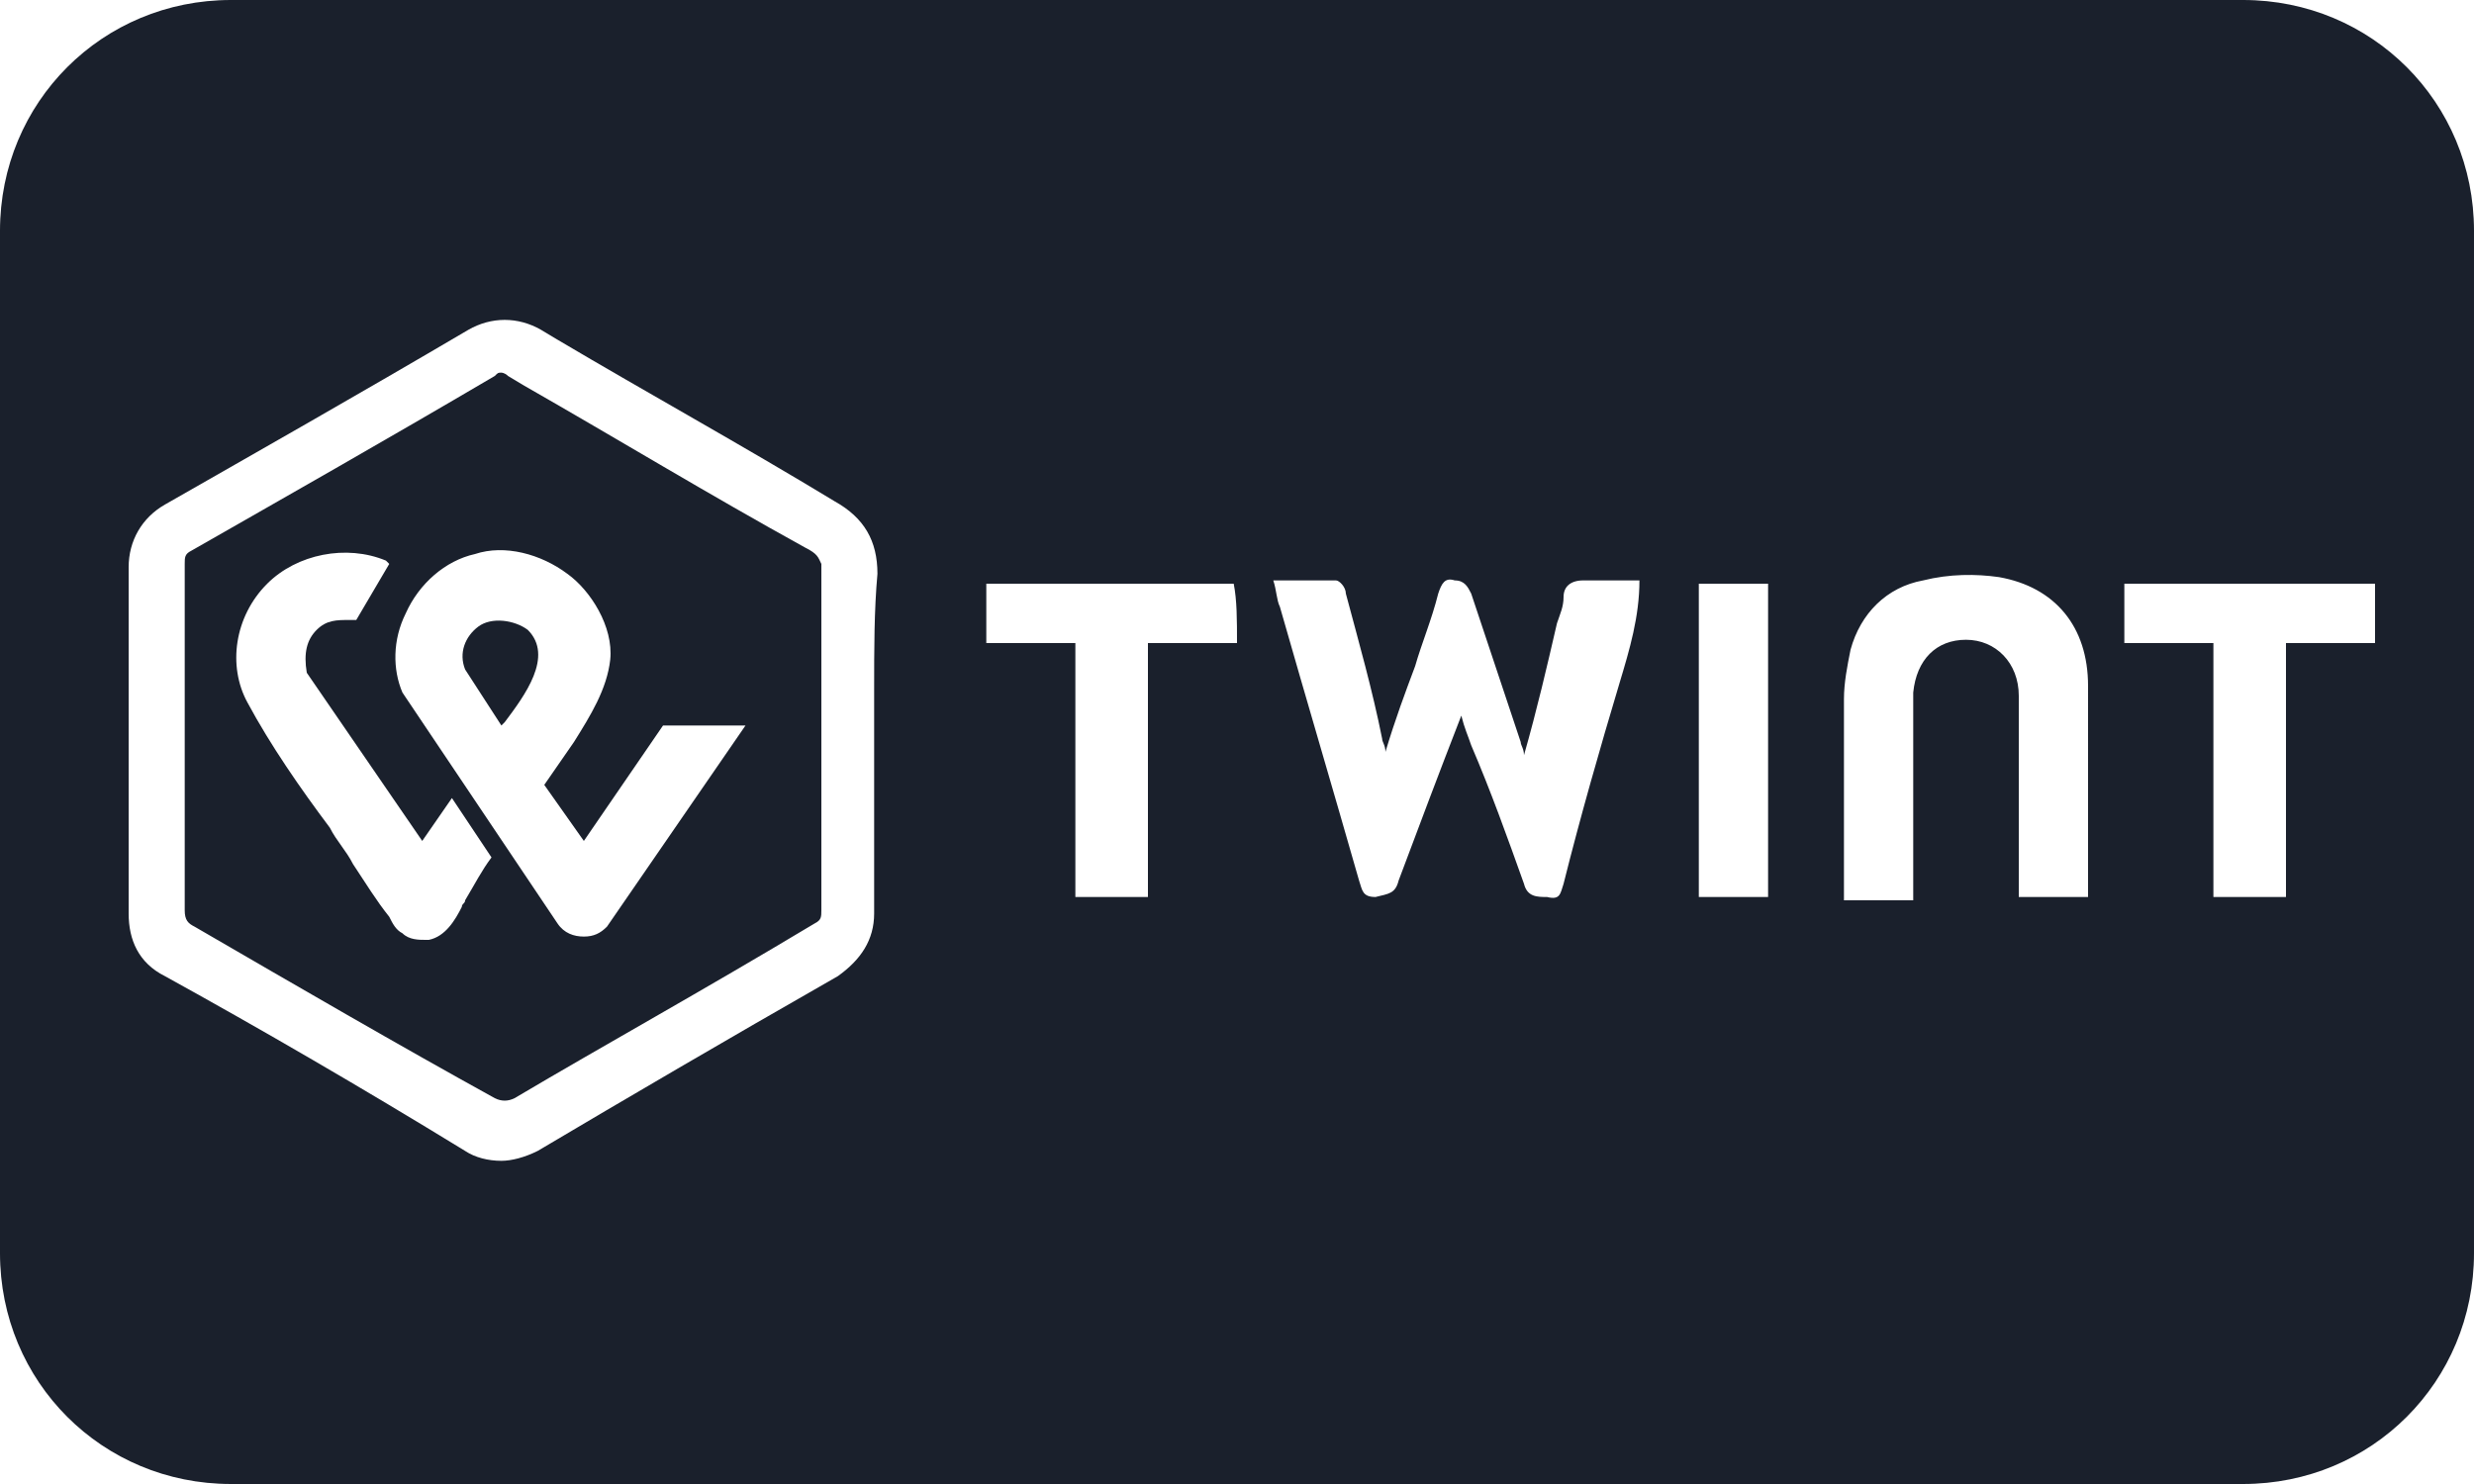 <?xml version="1.0" encoding="utf-8"?>
<!-- Generator: Adobe Illustrator 22.1.0, SVG Export Plug-In . SVG Version: 6.00 Build 0)  -->
<svg version="1.1" xmlns="http://www.w3.org/2000/svg" xmlns:xlink="http://www.w3.org/1999/xlink" x="0px" y="0px"
	 viewBox="0 0 75 45" style="enable-background:new 0 0 75 45;" xml:space="preserve">
<style type="text/css">
	.st0{display:none;}
	.st1{display:inline;fill:#FF0000;}
	.st2{display:inline;}
	.st3{fill:#1A202C;}
	.st4{fill:#FF0000;}
</style>
<g id="Ebene_2" class="st0">
	<rect class="st1" width="75" height="45"/>
</g>
<g id="Hintergrund" class="st0">
	<g class="st2">
		<path class="st3" d="M68,45H7c-3.9,0-7-3.1-7-7V7c0-3.9,3.1-7,7-7h61c3.9,0,7,3.1,7,7v31C75,41.9,71.9,45,68,45z"/>
	</g>
</g>
<g id="Ebene_3" class="st0">
	<g class="st2">
		<path class="st4" d="M44.3,21.7c0.1,0.4,0.2,0.6,0.3,0.9c0.5,1.4,1.1,2.8,1.6,4.2c0.1,0.4,0.4,0.4,0.7,0.4c0.3,0,0.4-0.2,0.5-0.4
			c0.6-2,1.2-4.1,1.7-6.1c0.3-1,0.6-2,0.9-3.1c-0.6,0-1.2,0-1.7,0c-0.4,0-0.5,0.1-0.6,0.5c0,0.3-0.1,0.5-0.2,0.8
			c-0.3,1.3-0.7,2.6-1,4c-0.1-0.2-0.1-0.3-0.1-0.4c-0.5-1.5-1-3-1.5-4.5c-0.1-0.2-0.2-0.4-0.5-0.4c-0.4,0-0.4,0.2-0.5,0.4
			c-0.2,0.7-0.5,1.4-0.7,2.2c-0.3,0.8-0.6,1.7-0.9,2.6c-0.1-0.2-0.1-0.3-0.1-0.4c-0.4-1.5-0.8-2.9-1.1-4.4c0-0.1-0.2-0.4-0.3-0.4
			c-0.6,0-1.2,0-1.9,0c0.1,0.3,0.1,0.6,0.2,0.8c0.8,2.8,1.6,5.5,2.4,8.3c0.1,0.3,0.1,0.5,0.5,0.5c0.4,0,0.6-0.1,0.7-0.5
			C43,25.1,43.7,23.5,44.3,21.7z M57.9,27.2c0-1.2,0-2.3,0-3.4c0-1,0-1.9,0-2.9c0-1,0.6-1.6,1.6-1.6c0.9,0,1.6,0.7,1.6,1.7
			c0,1.8,0,3.7,0,5.5c0,0.2,0,0.4,0,0.6c0.8,0,1.4,0,2.1,0c0-0.1,0-0.1,0-0.2c0-2.1,0-4.1,0-6.2c0-1.8-1.1-3-2.7-3.3
			c-0.8-0.1-1.6-0.1-2.3,0.1c-1.1,0.2-1.9,1-2.2,2.1c-0.1,0.5-0.2,1-0.2,1.5c0,1.9,0,3.8,0,5.7c0,0.1,0,0.3,0,0.4
			C56.5,27.2,57.2,27.2,57.9,27.2z M67.1,19.5c0,2.6,0,5.1,0,7.7c0.7,0,1.4,0,2.2,0c0-2.6,0-5.1,0-7.7c0.9,0,1.8,0,2.7,0
			c0-0.6,0-1.2,0-1.8c-2.5,0-5,0-7.6,0c0,0.6,0,1.2,0,1.8C65.3,19.5,66.2,19.5,67.1,19.5z M34.9,19.5c0.9,0,1.8,0,2.7,0
			c0-0.6,0-1.2,0-1.8c-2.5,0-5,0-7.5,0c0,0.6,0,1.2,0,1.8c0.9,0,1.8,0,2.7,0c0,2.6,0,5.1,0,7.7c0.7,0,1.4,0,2.2,0
			C34.9,24.6,34.9,22.1,34.9,19.5z M53.6,27.2c0-3.2,0-6.4,0-9.5c-0.7,0-1.4,0-2.1,0c0,3.2,0,6.4,0,9.5
			C52.2,27.2,52.9,27.2,53.6,27.2z"/>
		<path class="st4" d="M44.3,21.7c-0.7,1.8-1.3,3.4-1.9,5c-0.1,0.4-0.3,0.4-0.7,0.5c-0.4,0-0.4-0.2-0.5-0.5
			c-0.8-2.8-1.6-5.5-2.4-8.3c-0.1-0.2-0.1-0.5-0.2-0.8c0.7,0,1.3,0,1.9,0c0.1,0,0.3,0.2,0.3,0.4c0.4,1.5,0.8,2.9,1.1,4.4
			c0,0.1,0.1,0.2,0.1,0.4c0.3-1,0.6-1.8,0.9-2.6c0.2-0.7,0.5-1.4,0.7-2.2c0.1-0.3,0.2-0.5,0.5-0.4c0.3,0,0.4,0.2,0.5,0.4
			c0.5,1.5,1,3,1.5,4.5c0,0.1,0.1,0.2,0.1,0.4c0.4-1.4,0.7-2.7,1-4c0.1-0.3,0.2-0.5,0.2-0.8c0-0.3,0.2-0.5,0.6-0.5
			c0.5,0,1.1,0,1.7,0c-0.3,1.1-0.6,2.1-0.9,3.1c-0.6,2-1.2,4.1-1.7,6.1c-0.1,0.3-0.1,0.5-0.5,0.4c-0.3,0-0.6,0-0.7-0.4
			c-0.5-1.4-1-2.8-1.6-4.2C44.6,22.4,44.5,22.1,44.3,21.7z"/>
		<path class="st4" d="M57.9,27.2c-0.7,0-1.4,0-2.1,0c0-0.1,0-0.3,0-0.4c0-1.9,0-3.8,0-5.7c0-0.5,0.1-1,0.2-1.5
			c0.3-1.1,1.1-1.9,2.2-2.1c0.8-0.2,1.6-0.2,2.3-0.1c1.7,0.3,2.7,1.5,2.7,3.3c0.1,2.1,0,4.1,0,6.2c0,0,0,0.1,0,0.2
			c-0.7,0-1.4,0-2.1,0c0-0.2,0-0.4,0-0.6c0-1.8,0-3.7,0-5.5c0-1-0.7-1.7-1.6-1.7c-0.9,0-1.5,0.6-1.6,1.6c0,1,0,1.9,0,2.9
			C57.9,24.9,57.9,26,57.9,27.2z"/>
		<path class="st4" d="M67.1,19.5c-0.9,0-1.8,0-2.7,0c0-0.6,0-1.2,0-1.8c2.5,0,5,0,7.6,0c0,0.6,0,1.2,0,1.8c-0.9,0-1.7,0-2.7,0
			c0,2.6,0,5.1,0,7.7c-0.8,0-1.5,0-2.2,0C67.1,24.6,67.1,22.1,67.1,19.5z"/>
		<path class="st4" d="M34.9,19.5c0,2.6,0,5.2,0,7.7c-0.7,0-1.4,0-2.2,0c0-2.6,0-5.1,0-7.7c-0.9,0-1.8,0-2.7,0c0-0.6,0-1.2,0-1.8
			c2.5,0,5,0,7.5,0c0,0.6,0,1.1,0,1.8C36.7,19.5,35.8,19.5,34.9,19.5z"/>
		<path class="st4" d="M53.6,27.2c-0.7,0-1.4,0-2.1,0c0-3.2,0-6.3,0-9.5c0.7,0,1.4,0,2.1,0C53.6,20.8,53.6,24,53.6,27.2z"/>
	</g>
	<g class="st2">
		<path class="st4" d="M26.5,22.4l0-1.5c0-1.2,0-2.4,0-3.6c0-1-0.4-1.7-1.3-2.2c-2.9-1.6-5.7-3.3-8.4-4.9l-0.5-0.3
			c-0.7-0.4-1.5-0.4-2.2,0c-3.4,2-6.4,3.7-9.2,5.3c-0.7,0.4-1.1,1-1.1,1.9c0,4,0,7.4,0,10.5c0,0.9,0.4,1.5,1.1,1.9
			c2.9,1.7,6,3.4,9.1,5.2c0.4,0.2,0.8,0.3,1.1,0.3c0.4,0,0.8-0.1,1.1-0.3c2.7-1.6,5.6-3.2,9.1-5.3c0.7-0.4,1.1-1,1.1-1.9
			c0-1.3,0-2.6,0-3.9L26.5,22.4z M24.8,20.9l0,1.5l0,1.4c0,1.3,0,2.6,0,3.9c0,0.2,0,0.3-0.2,0.4c-3.5,2-6.4,3.7-9.1,5.3
			c-0.2,0.1-0.4,0.1-0.6,0c-2.9-1.7-6-3.4-9.1-5.2c-0.2-0.1-0.3-0.2-0.3-0.5c0-3.1,0-6.5,0-10.5c0-0.2,0-0.3,0.2-0.4
			c2.8-1.6,5.8-3.3,9.2-5.3c0.1-0.1,0.2-0.1,0.2-0.1c0.1,0,0.1,0,0.2,0.1l0.5,0.3c2.7,1.6,5.6,3.2,8.5,4.9c0.3,0.2,0.4,0.3,0.4,0.7
			C24.8,18.5,24.8,19.7,24.8,20.9z"/>
		<path class="st4" d="M12.8,25.5l-3.5-5.1c-0.1-0.5,0-1,0.3-1.3c0.3-0.3,0.6-0.3,1-0.3l0.2,0l1-1.7L11.6,17
			c-1.2-0.5-2.7-0.2-3.6,0.7c-1,1-1.2,2.5-0.6,3.6c0.8,1.3,1.7,2.6,2.5,3.8c0.2,0.4,0.5,0.7,0.7,1.1c0.4,0.5,0.7,1,1.1,1.6
			c0.1,0.2,0.2,0.3,0.4,0.5c0.2,0.2,0.5,0.2,0.7,0.2H13l0,0c0.5-0.1,0.8-0.6,1-1c0-0.1,0.1-0.1,0.1-0.2c0.3-0.4,0.5-0.8,0.8-1.3
			l0-0.1l-1.2-1.8L12.8,25.5z"/>
		<path class="st4" d="M17.6,25.6l-1.2-1.7l0.9-1.3c0.6-0.8,1.1-1.7,1.1-2.5c0.1-1-0.6-2.1-1.3-2.6c-0.9-0.6-1.9-0.8-2.8-0.6
			c-0.9,0.2-1.6,0.9-2.1,1.8c-0.4,0.8-0.4,1.7-0.1,2.4l4.7,7c0.2,0.2,0.5,0.4,0.8,0.4c0,0,0,0,0,0c0.3,0,0.5-0.1,0.7-0.3l4.1-6.1
			h-2.5L17.6,25.6z M15.3,21.9L15.3,21.9l-1.2-1.6c-0.1-0.5,0-1,0.4-1.3c0.4-0.3,1.1-0.2,1.4,0.1C16.8,20,15.9,21.1,15.3,21.9z"/>
	</g>
</g>
<g id="Ebene_3_Kopie">
	<g>
		<path class="st3" d="M24.4,16.6c-2.9-1.6-5.7-3.3-8.5-4.9l-0.5-0.3c-0.1-0.1-0.2-0.1-0.2-0.1c-0.1,0-0.1,0-0.2,0.1
			c-3.4,2-6.4,3.7-9.2,5.3c-0.2,0.1-0.2,0.2-0.2,0.4c0,4.1,0,7.4,0,10.5c0,0.3,0.1,0.4,0.3,0.5c3.1,1.8,6.2,3.6,9.1,5.2
			c0.2,0.1,0.4,0.1,0.6,0c2.7-1.6,5.6-3.2,9.1-5.3c0.2-0.1,0.2-0.2,0.2-0.4c0-1.3,0-2.6,0-3.9l0-1.4l0-1.5c0-1.2,0-2.4,0-3.7
			C24.8,16.9,24.8,16.8,24.4,16.6z M14.9,26c-0.3,0.4-0.5,0.8-0.8,1.3c0,0.1-0.1,0.1-0.1,0.2c-0.2,0.4-0.5,0.9-1,1l0,0h-0.1
			c-0.2,0-0.5,0-0.7-0.2c-0.2-0.1-0.3-0.3-0.4-0.5c-0.4-0.5-0.7-1-1.1-1.6c-0.2-0.4-0.5-0.7-0.7-1.1c-0.9-1.2-1.8-2.5-2.5-3.8
			c-0.6-1.1-0.4-2.6,0.6-3.6c0.9-0.9,2.4-1.2,3.6-0.7l0.1,0.1l-1,1.7l-0.2,0c-0.4,0-0.7,0-1,0.3c-0.3,0.3-0.4,0.7-0.3,1.3l3.5,5.1
			l0.9-1.3L14.9,26L14.9,26z M18.4,28.1c-0.2,0.2-0.4,0.3-0.7,0.3c0,0,0,0,0,0c-0.3,0-0.6-0.1-0.8-0.4l-4.7-7
			c-0.3-0.7-0.3-1.6,0.1-2.4c0.4-0.9,1.2-1.6,2.1-1.8c0.9-0.3,2,0,2.8,0.6c0.7,0.5,1.4,1.6,1.3,2.6c-0.1,0.9-0.6,1.7-1.1,2.5
			l-0.9,1.3l1.2,1.7l2.4-3.5h2.5L18.4,28.1z"/>
		<path class="st3" d="M14.5,19c-0.4,0.3-0.6,0.8-0.4,1.3l1.1,1.7l0.1-0.1c0.6-0.8,1.5-2,0.7-2.8C15.6,18.8,14.9,18.7,14.5,19z"/>
		<path class="st3" d="M68,0H7C3.1,0,0,3.1,0,7v31c0,3.9,3.1,7,7,7h61c3.9,0,7-3.1,7-7V7C75,3.1,71.9,0,68,0z M26.5,20.9l0,1.5
			l0,1.4c0,1.3,0,2.6,0,3.9c0,0.8-0.4,1.4-1.1,1.9c-3.5,2-6.4,3.7-9.1,5.3c-0.4,0.2-0.8,0.3-1.1,0.3c-0.4,0-0.8-0.1-1.1-0.3
			C11,33,7.9,31.2,5,29.6c-0.8-0.4-1.1-1.1-1.1-1.9c0-3.2,0-6.5,0-10.5c0-0.8,0.4-1.5,1.1-1.9c2.8-1.6,5.8-3.3,9.2-5.3
			c0.7-0.4,1.5-0.4,2.2,0l0.5,0.3c2.7,1.6,5.6,3.2,8.4,4.9c0.9,0.5,1.3,1.2,1.3,2.2C26.5,18.5,26.5,19.7,26.5,20.9z M37.5,19.5
			c-0.9,0-1.7,0-2.7,0c0,2.6,0,5.2,0,7.7c-0.7,0-1.4,0-2.2,0c0-2.6,0-5.1,0-7.7c-0.9,0-1.8,0-2.7,0c0-0.6,0-1.2,0-1.8
			c2.5,0,5,0,7.5,0C37.5,18.2,37.5,18.8,37.5,19.5z M49.1,20.7c-0.6,2-1.2,4.1-1.7,6.1c-0.1,0.3-0.1,0.5-0.5,0.4
			c-0.3,0-0.6,0-0.7-0.4c-0.5-1.4-1-2.8-1.6-4.2c-0.1-0.3-0.2-0.5-0.3-0.9c-0.7,1.8-1.3,3.4-1.9,5c-0.1,0.4-0.3,0.4-0.7,0.5
			c-0.4,0-0.4-0.2-0.5-0.5c-0.8-2.8-1.6-5.5-2.4-8.3c-0.1-0.2-0.1-0.5-0.2-0.8c0.7,0,1.3,0,1.9,0c0.1,0,0.3,0.2,0.3,0.4
			c0.4,1.5,0.8,2.9,1.1,4.4c0,0.1,0.1,0.2,0.1,0.4c0.3-1,0.6-1.8,0.9-2.6c0.2-0.7,0.5-1.4,0.7-2.2c0.1-0.3,0.2-0.5,0.5-0.4
			c0.3,0,0.4,0.2,0.5,0.4c0.5,1.5,1,3,1.5,4.5c0,0.1,0.1,0.2,0.1,0.4c0.4-1.4,0.7-2.7,1-4c0.1-0.3,0.2-0.5,0.2-0.8
			c0-0.3,0.2-0.5,0.6-0.5c0.5,0,1.1,0,1.7,0C49.7,18.7,49.4,19.7,49.1,20.7z M53.6,27.2c-0.7,0-1.4,0-2.1,0c0-3.2,0-6.3,0-9.5
			c0.7,0,1.4,0,2.1,0C53.6,20.8,53.6,24,53.6,27.2z M63.3,27c0,0,0,0.1,0,0.2c-0.7,0-1.4,0-2.1,0c0-0.2,0-0.4,0-0.6
			c0-1.8,0-3.7,0-5.5c0-1-0.7-1.7-1.6-1.7c-0.9,0-1.5,0.6-1.6,1.6c0,1,0,1.9,0,2.9c0,1.1,0,2.2,0,3.4c-0.7,0-1.4,0-2.1,0
			c0-0.1,0-0.3,0-0.4c0-1.9,0-3.8,0-5.7c0-0.5,0.1-1,0.2-1.5c0.3-1.1,1.1-1.9,2.2-2.1c0.8-0.2,1.6-0.2,2.3-0.1
			c1.7,0.3,2.7,1.5,2.7,3.3C63.3,22.9,63.3,24.9,63.3,27z M72,19.5c-0.9,0-1.7,0-2.7,0c0,2.6,0,5.1,0,7.7c-0.8,0-1.5,0-2.2,0
			c0-2.6,0-5.1,0-7.7c-0.9,0-1.8,0-2.7,0c0-0.6,0-1.2,0-1.8c2.5,0,5,0,7.6,0C72,18.3,72,18.8,72,19.5z"/>
	</g>
</g>
</svg>
